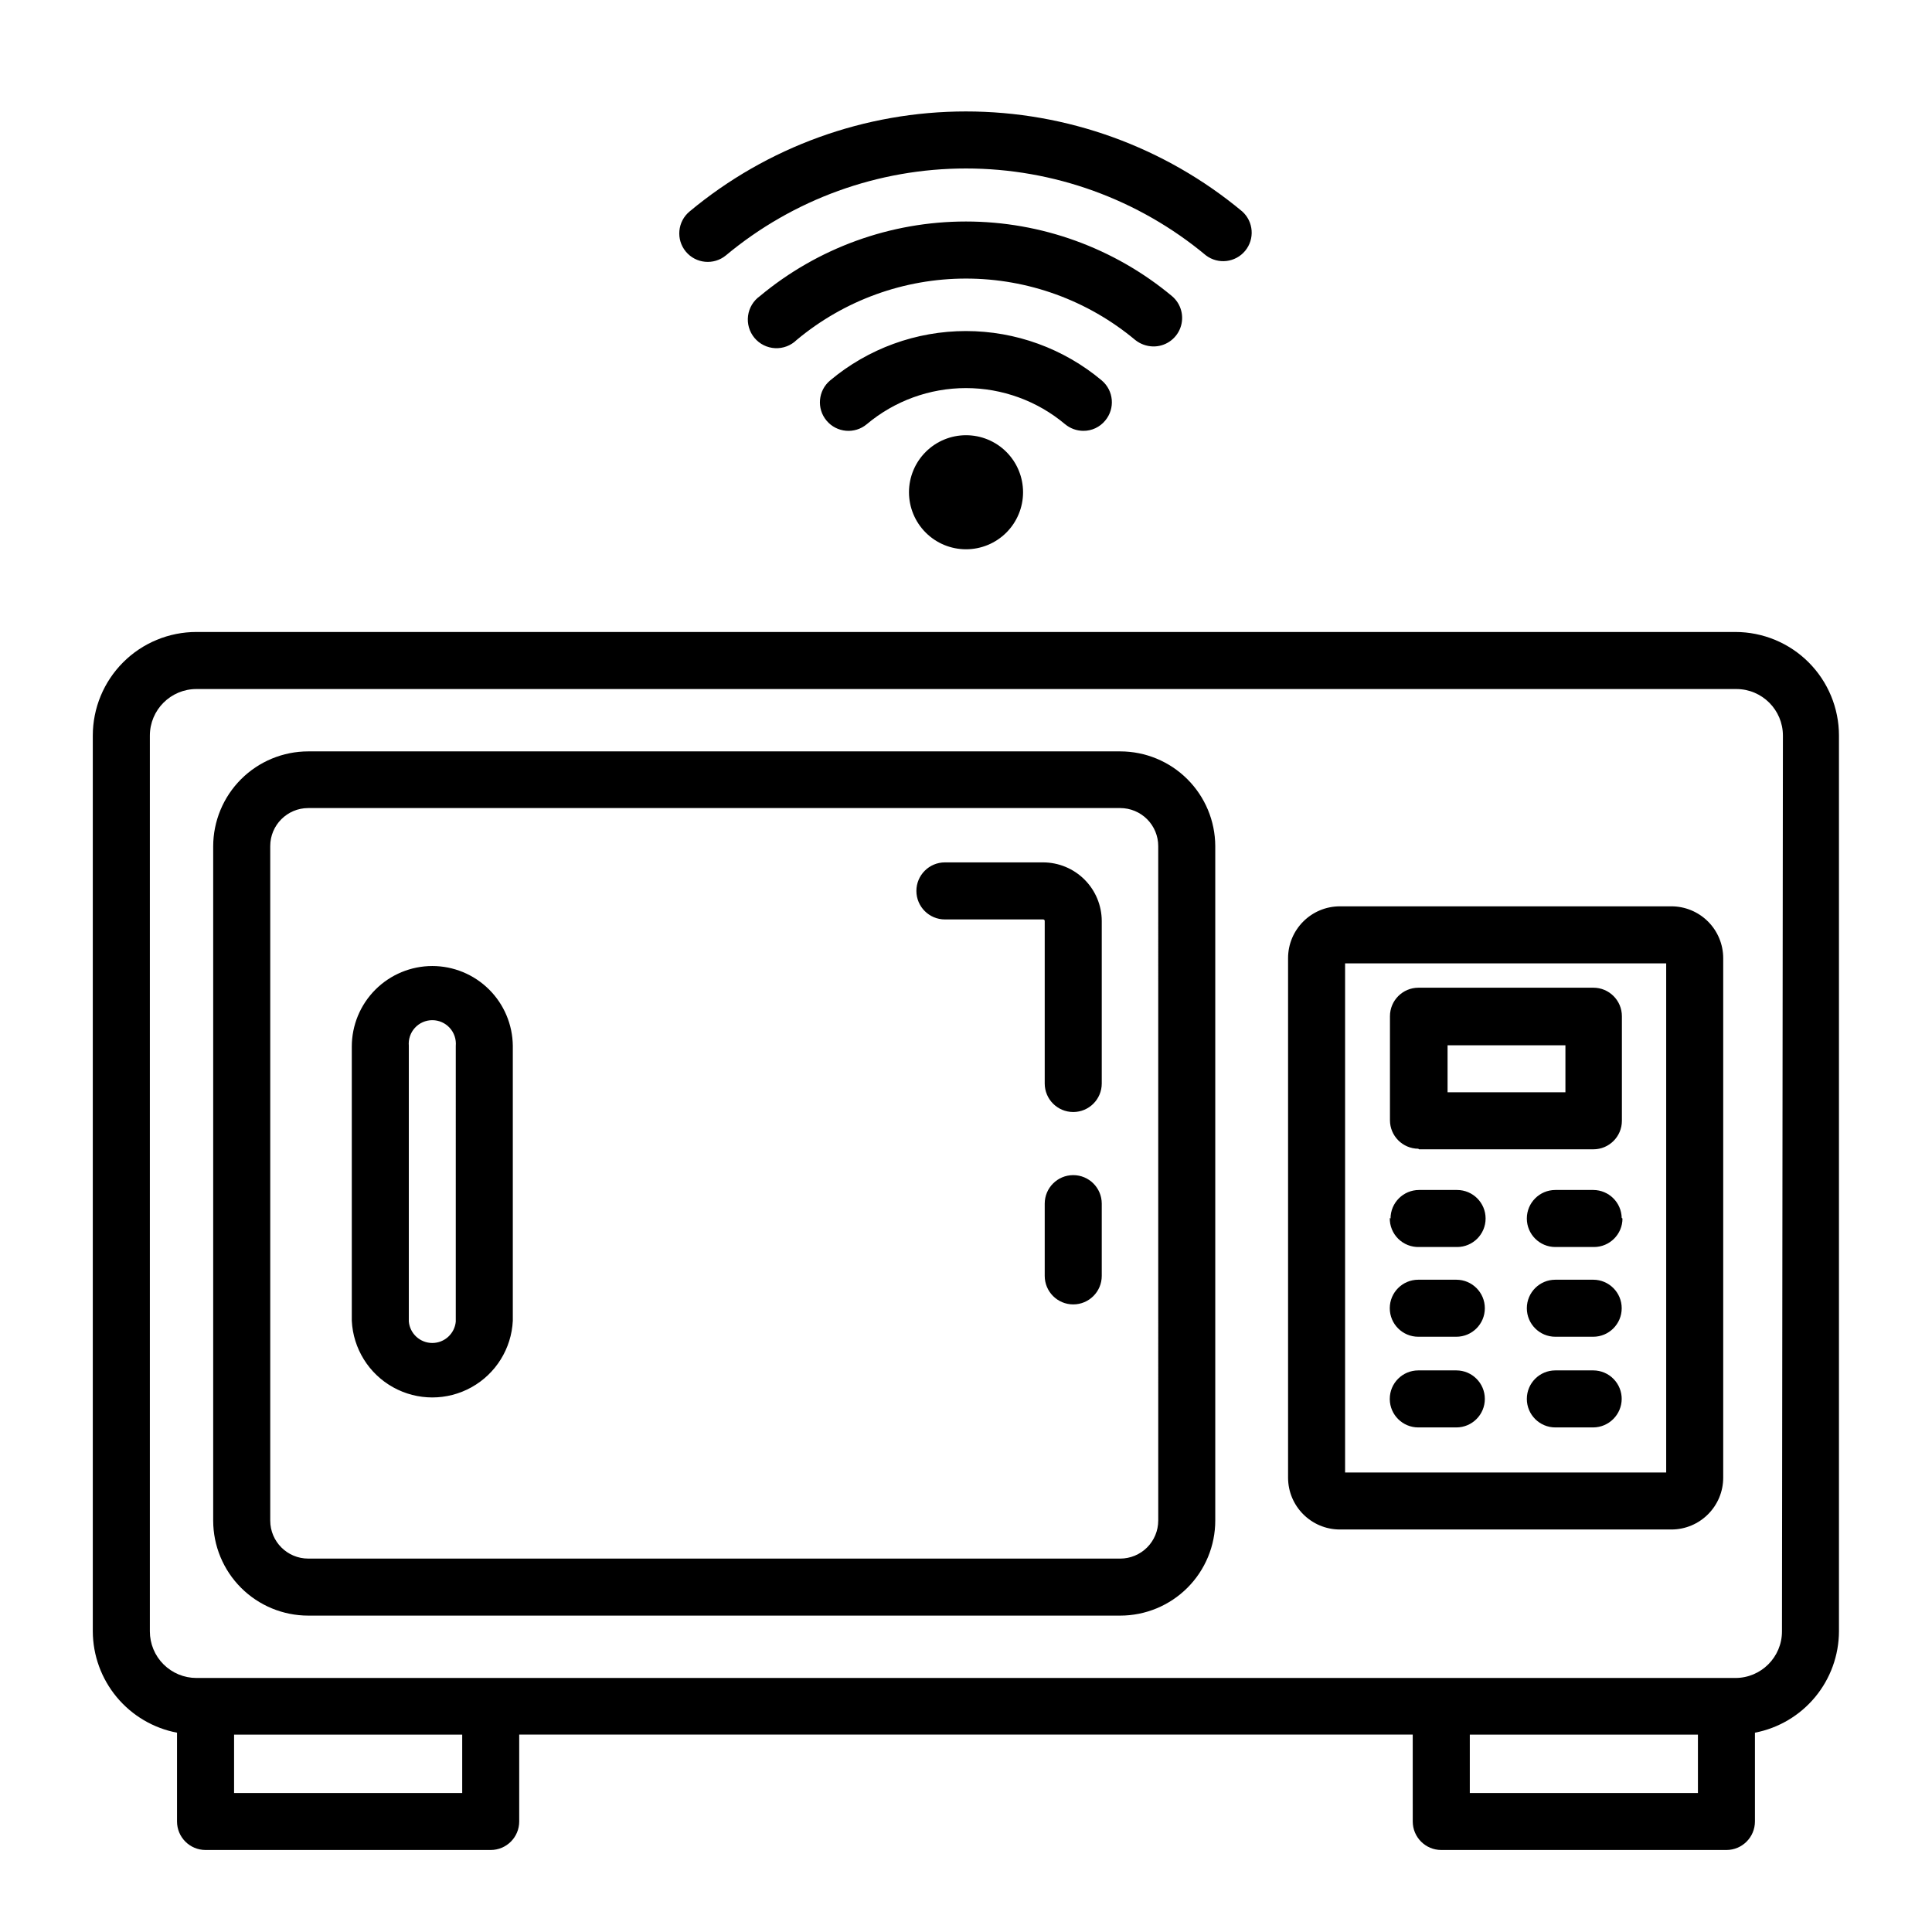 <?xml version="1.0" encoding="UTF-8"?>
<!-- Uploaded to: ICON Repo, www.svgrepo.com, Generator: ICON Repo Mixer Tools -->
<svg fill="#000000" width="800px" height="800px" version="1.1" viewBox="144 144 512 512" xmlns="http://www.w3.org/2000/svg">
 <path d="m603.89 311.48h-407.84c-7.281 0-14.266 2.891-19.414 8.039-5.148 5.152-8.043 12.137-8.043 19.418v237.39c0.027 6.371 2.269 12.531 6.344 17.43 4.07 4.898 9.719 8.23 15.977 9.422v23.527c0 4.176 3.383 7.559 7.559 7.559h75.57c4.172 0 7.555-3.383 7.555-7.559v-23.023h236.79l0.004 23.023c0 4.176 3.383 7.559 7.555 7.559h75.574c4.172 0 7.555-3.383 7.555-7.559v-23.527c6.25-1.203 11.887-4.535 15.949-9.434 4.059-4.898 6.297-11.055 6.32-17.418v-237.39c0-7.281-2.894-14.266-8.043-19.418-5.148-5.148-12.133-8.039-19.414-8.039zm-337.4 307.68h-60.457v-15.469h60.457zm327.48 0h-60.457v-15.469h60.457zm22.27-42.824c0 6.816-5.527 12.344-12.344 12.344h-407.84c-3.273 0-6.41-1.301-8.727-3.617-2.316-2.312-3.613-5.453-3.613-8.727v-237.39c0-6.816 5.523-12.344 12.34-12.344h408.09c6.82 0 12.344 5.527 12.344 12.344zm-29.324-192.15h-87.812c-7.598 0-13.754 6.156-13.754 13.754v137.64c0 7.594 6.156 13.754 13.754 13.754h87.812c7.598 0 13.754-6.16 13.754-13.754v-137.64c0-3.648-1.449-7.148-4.027-9.727s-6.078-4.027-9.727-4.027zm-1.359 150.04h-85.094v-134.92h85.094zm-65.496-85.648h46.199c4.176 0 7.559-3.383 7.559-7.559v-27.707c0-4.176-3.383-7.559-7.559-7.559h-46.352 0.004c-4.176 0-7.559 3.383-7.559 7.559v27.559c0 4.152 3.352 7.527 7.508 7.555zm7.559-27.559h31.234v12.445h-31.234zm-15.113 45.898c0-4.176 3.383-7.559 7.555-7.559h10.078c4.172 0 7.559 3.383 7.559 7.559 0 4.172-3.387 7.555-7.559 7.555h-10.078c-2.062 0.055-4.062-0.738-5.527-2.191-1.465-1.457-2.273-3.449-2.231-5.516zm61.465 0c0 4.172-3.383 7.555-7.559 7.555h-10.227c-4.176 0-7.559-3.383-7.559-7.555 0-4.176 3.383-7.559 7.559-7.559h10.078-0.004c4.098 0.027 7.426 3.312 7.508 7.406zm-61.668 23.777c0-4.172 3.383-7.555 7.559-7.555h10.078-0.004c4.176 0 7.559 3.383 7.559 7.555 0 4.176-3.383 7.559-7.559 7.559h-10.078 0.004c-4.176 0-7.559-3.383-7.559-7.559zm61.465 0c0 4.176-3.383 7.559-7.555 7.559h-10.027c-4.176 0-7.559-3.383-7.559-7.559 0-4.172 3.383-7.555 7.559-7.555h10.078-0.004c4.156 0.027 7.508 3.402 7.508 7.555zm-61.465 24.031c0-4.172 3.383-7.555 7.559-7.555h10.078-0.004c4.176 0 7.559 3.383 7.559 7.555 0 4.176-3.383 7.559-7.559 7.559h-10.078 0.004c-4.137 0-7.504-3.324-7.559-7.457zm61.465 0c-0.027 4.164-3.394 7.531-7.555 7.559h-10.027c-4.176 0-7.559-3.383-7.559-7.559 0-4.172 3.383-7.555 7.559-7.555h10.078-0.004c2.016 0.012 3.941 0.828 5.348 2.266 1.41 1.438 2.188 3.379 2.16 5.391zm-132.9-171.6h-215.18c-6.68 0-13.086 2.656-17.812 7.379-4.723 4.723-7.379 11.133-7.379 17.812v178.65c0 6.68 2.656 13.086 7.379 17.812 4.727 4.723 11.133 7.375 17.812 7.375h215.18c6.68 0 13.086-2.652 17.809-7.375 4.727-4.727 7.379-11.133 7.379-17.812v-178.75c-0.027-6.664-2.691-13.043-7.414-17.746-4.719-4.703-11.113-7.344-17.773-7.344zm10.078 203.84-0.004 0.004c0 2.672-1.062 5.234-2.953 7.125-1.887 1.887-4.449 2.949-7.121 2.949h-215.18c-5.562 0-10.074-4.512-10.074-10.074v-178.75c0-5.562 4.512-10.074 10.074-10.074h215.18c2.672 0 5.234 1.062 7.121 2.949 1.891 1.891 2.953 4.453 2.953 7.125zm-192.41-146.96c-5.656 0.012-11.074 2.269-15.07 6.273-3.996 4.004-6.238 9.43-6.238 15.086v72.648c0.359 7.379 4.5 14.047 10.957 17.633 6.453 3.59 14.305 3.59 20.758 0 6.453-3.586 10.598-10.254 10.957-17.633v-72.848c-0.055-5.633-2.328-11.016-6.328-14.977-4-3.961-9.402-6.184-15.035-6.184zm6.246 94.211h0.004c-0.293 3.219-2.992 5.688-6.223 5.688-3.234 0-5.934-2.469-6.223-5.688v-73.051c-0.156-1.75 0.426-3.481 1.609-4.777 1.184-1.293 2.859-2.031 4.613-2.031 1.754 0 3.426 0.738 4.609 2.031 1.184 1.297 1.77 3.027 1.613 4.777zm161.47-237.8c-7.359-6.18-16.664-9.57-26.273-9.57s-18.914 3.391-26.273 9.57c-3.199 2.684-7.969 2.266-10.656-0.934-2.684-3.199-2.266-7.969 0.934-10.656 10.086-8.457 22.832-13.094 35.996-13.094 13.164 0 25.91 4.637 35.996 13.094 3.18 2.691 3.586 7.441 0.91 10.633-1.422 1.734-3.551 2.738-5.797 2.719-1.766-0.008-3.477-0.633-4.836-1.762zm18.59-22.32c-12.586-10.512-28.465-16.273-44.863-16.273-16.398 0-32.277 5.762-44.863 16.273-1.516 1.488-3.582 2.277-5.707 2.172-2.121-0.102-4.102-1.09-5.465-2.719s-1.98-3.758-1.703-5.863c0.273-2.106 1.418-4 3.152-5.227 15.324-12.766 34.641-19.758 54.586-19.758 19.945 0 39.262 6.992 54.59 19.758 2.465 2.062 3.356 5.457 2.219 8.465-1.133 3.004-4.047 4.965-7.258 4.887-1.707-0.047-3.352-0.648-4.688-1.715zm-119.1-23.426c-2.656-3.215-2.203-7.973 1.008-10.633 20.559-17.125 46.469-26.504 73.227-26.504 26.758 0 52.672 9.379 73.23 26.504 3.008 2.711 3.348 7.312 0.77 10.434-2.582 3.121-7.168 3.652-10.395 1.207-17.855-14.883-40.363-23.031-63.605-23.031-23.242 0-45.75 8.148-63.605 23.031-3.215 2.652-7.973 2.203-10.629-1.008zm59.145 63.781c0 4.008 1.594 7.852 4.43 10.688 2.832 2.836 6.676 4.426 10.688 4.426 4.008 0 7.852-1.59 10.688-4.426 2.832-2.836 4.426-6.68 4.426-10.688 0-4.008-1.594-7.852-4.426-10.688-2.836-2.836-6.68-4.426-10.688-4.426-4.012 0-7.856 1.59-10.688 4.426-2.836 2.836-4.43 6.68-4.43 10.688zm51.086 188.53v19.145c0 4.172-3.383 7.555-7.555 7.555-4.176 0-7.559-3.383-7.559-7.555v-19.145c0-4.176 3.383-7.559 7.559-7.559 4.172 0 7.555 3.383 7.555 7.559zm0-74.918v43.074c0 4.176-3.383 7.559-7.555 7.559-4.176 0-7.559-3.383-7.559-7.559v-43.074c0-0.223-0.18-0.402-0.402-0.402h-26.047c-4.172 0-7.559-3.383-7.559-7.559 0-4.172 3.387-7.559 7.559-7.559h26.047c4.113 0.016 8.051 1.652 10.957 4.562 2.906 2.906 4.547 6.844 4.559 10.957z"/>
</svg>